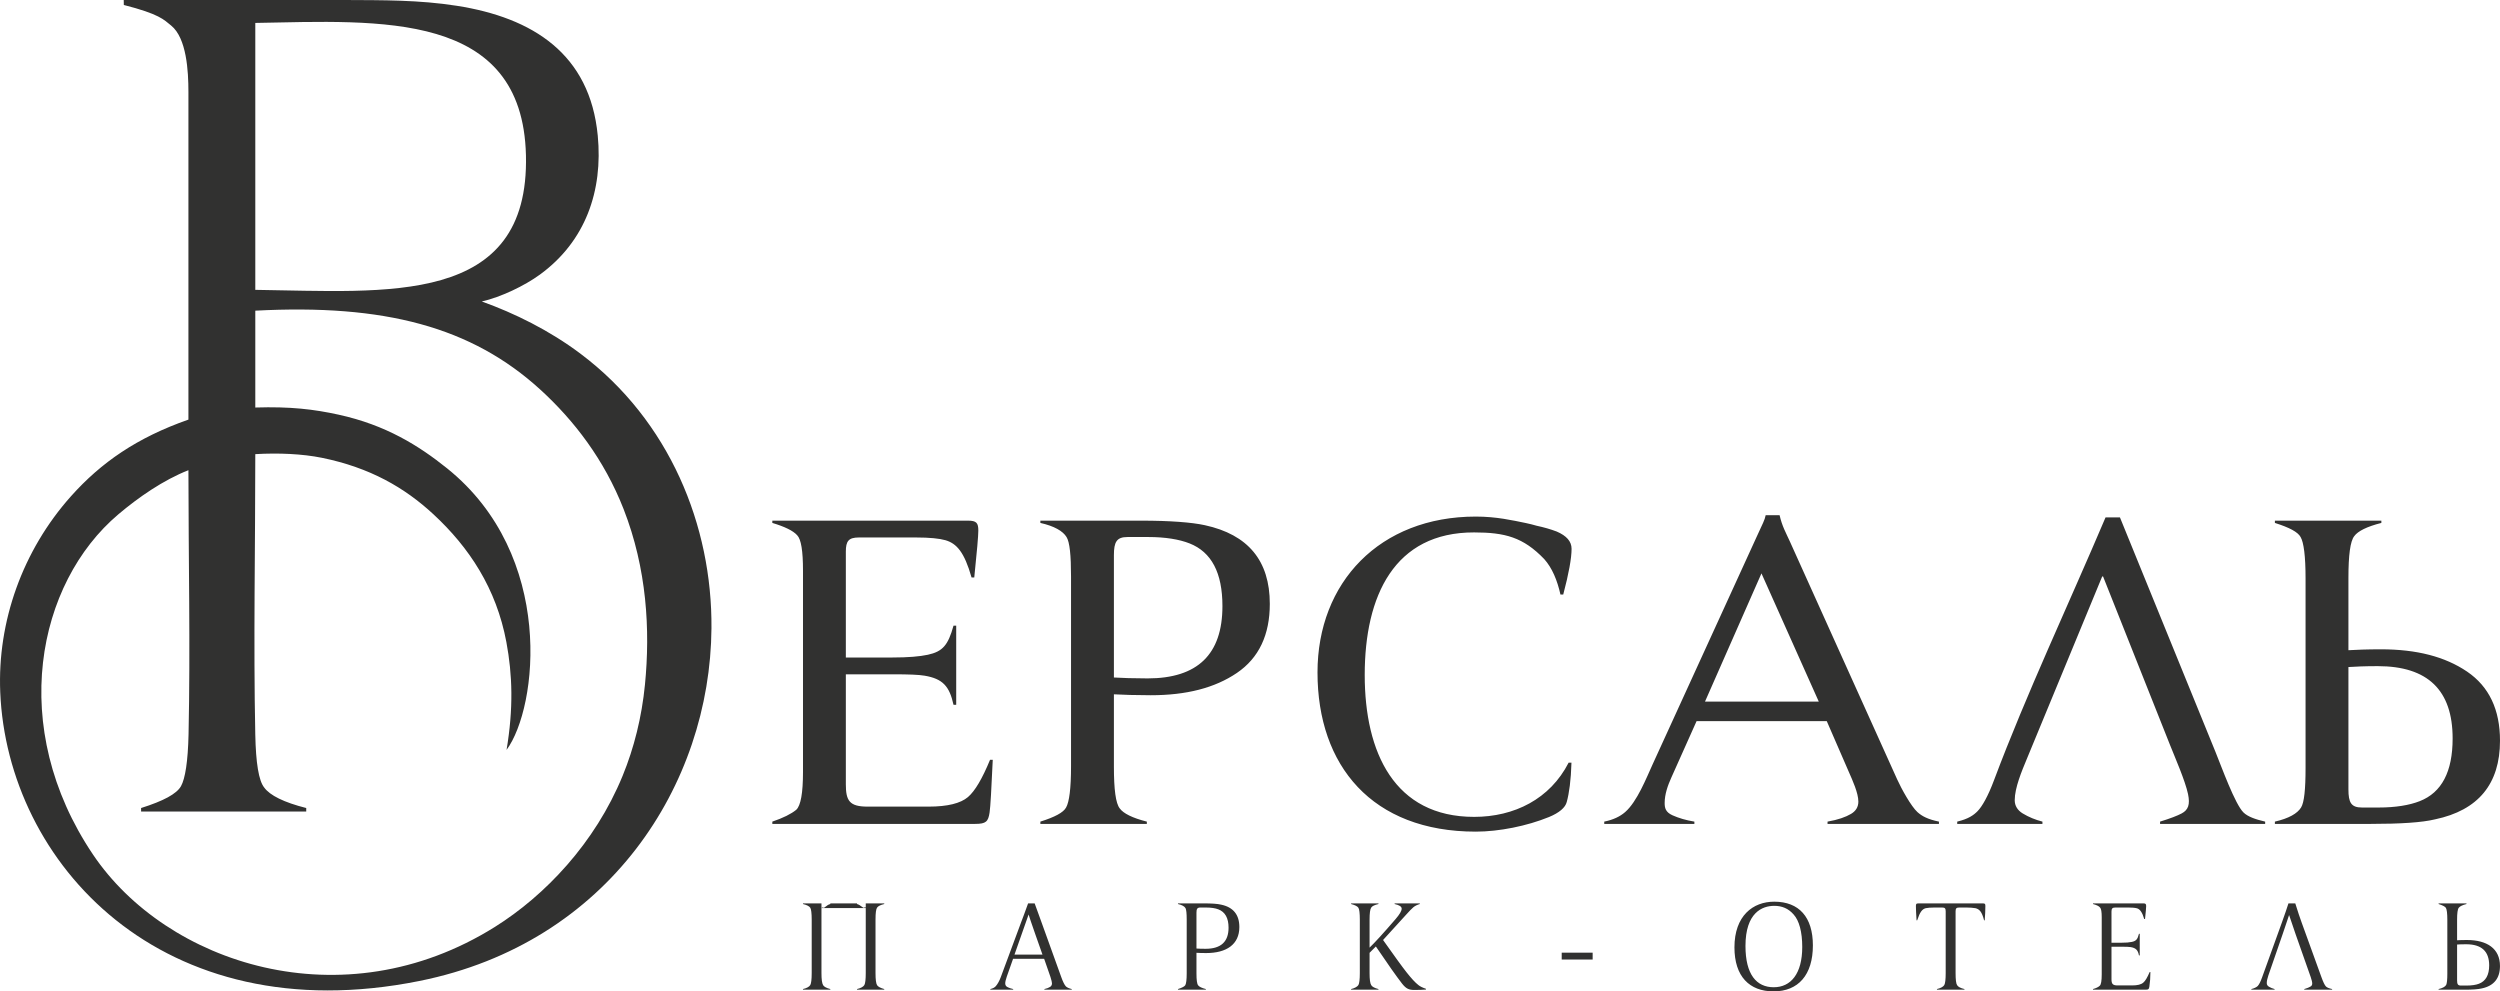 <svg width="116" height="46" viewBox="0 0 116 46" fill="none" xmlns="http://www.w3.org/2000/svg">
<g clip-path="url(#clip0_502_72)">
<path fill-rule="evenodd" clip-rule="evenodd" d="M11.846 1.064V13.449C17.945 13.527 24.575 14.236 24.404 7.201C24.241 0.496 17.664 0.957 11.846 1.064ZM45.248 38.229C45.75 38.229 45.854 38.123 45.917 37.701C45.958 37.427 46.001 36.604 46.064 35.254H45.938C45.582 36.119 45.242 36.704 44.913 36.984C44.573 37.273 43.97 37.427 43.092 37.427H40.252C39.415 37.427 39.247 37.153 39.247 36.393V31.288H41.438C42.15 31.288 42.632 31.305 42.903 31.352C43.741 31.495 44.054 31.837 44.243 32.702H44.368V29.031H44.243C43.992 29.938 43.74 30.232 43.05 30.381C42.673 30.463 42.128 30.508 41.417 30.508H39.247V25.593C39.247 25.108 39.373 24.939 39.854 24.939H42.505C43.133 24.939 43.593 24.986 43.866 25.065C44.388 25.217 44.745 25.614 45.08 26.795H45.206C45.331 25.593 45.394 24.854 45.394 24.622C45.394 24.264 45.31 24.158 44.913 24.158H35.836V24.264C36.401 24.433 36.798 24.622 36.987 24.833C37.175 25.023 37.259 25.572 37.259 26.479V35.824C37.259 36.794 37.154 37.385 36.945 37.575C36.715 37.764 36.338 37.954 35.836 38.123V38.229H45.248ZM92.522 36.203C92.245 36.944 91.972 37.421 91.759 37.638C91.579 37.822 91.338 37.997 90.815 38.123V38.229H91.758H93.967H94.769V38.123C94.442 38.039 94.136 37.914 93.853 37.743C93.613 37.598 93.483 37.385 93.483 37.132C93.483 36.554 93.813 35.77 94.038 35.23L97.542 26.747H97.582L100.694 34.579C100.916 35.139 101.394 36.225 101.525 36.847C101.626 37.33 101.536 37.58 101.23 37.743C101.033 37.848 100.707 37.975 100.227 38.123V38.229H101.203H104.82H105.103V38.123C104.645 38.018 104.296 37.891 104.1 37.701C103.705 37.319 103.074 35.566 102.799 34.891L98.365 24.006H97.698C96.013 27.976 94.018 32.213 92.522 36.203ZM78.619 38.123C78.231 38.06 77.889 37.958 77.6 37.828C77.283 37.684 77.24 37.49 77.24 37.258C77.24 36.852 77.385 36.446 77.549 36.081L78.721 33.461H84.762L85.798 35.845C85.948 36.189 86.228 36.792 86.228 37.195C86.228 37.448 86.105 37.636 85.889 37.764C85.645 37.91 85.283 38.039 84.798 38.123V38.229H86.133H89.898H89.967V38.123C89.458 38.018 89.182 37.874 88.968 37.68C88.677 37.416 88.227 36.603 88.027 36.16L83.042 25.107C82.864 24.714 82.69 24.418 82.573 23.905H81.927C81.888 24.122 81.788 24.298 81.517 24.89L76.688 35.451C76.391 36.1 75.963 37.197 75.407 37.68C75.165 37.891 74.849 38.039 74.437 38.123V38.229H74.885H78.065H78.619V38.123ZM79.112 32.554L81.732 26.605L84.391 32.554H79.112ZM71.653 25.942C72.019 26.353 72.255 26.916 72.405 27.587H72.534C72.792 26.613 72.921 25.898 72.921 25.465C72.921 25.119 72.685 24.859 72.233 24.664C71.952 24.557 71.64 24.467 71.299 24.394C71.144 24.35 70.977 24.306 70.802 24.27C70.178 24.143 69.435 23.969 68.477 23.969C64.02 23.969 61.132 27.023 61.132 31.2C61.132 35.534 63.668 38.588 68.477 38.588C69.554 38.588 70.853 38.327 71.871 37.911C72.35 37.714 72.633 37.472 72.698 37.209C72.807 36.814 72.894 36.199 72.916 35.387H72.785C71.921 37.075 70.264 37.903 68.399 37.903C64.704 37.903 63.323 34.923 63.323 31.318C63.323 27.634 64.704 24.698 68.399 24.704C69.829 24.706 70.676 24.924 71.653 25.942ZM110.495 24.264C109.826 24.433 109.407 24.643 109.239 24.875C109.051 25.108 108.967 25.762 108.967 26.816V30.17C109.323 30.149 109.826 30.128 110.474 30.128C112.128 30.128 113.446 30.466 114.472 31.162C115.498 31.858 116 32.934 116 34.368C116 36.372 114.995 37.596 112.986 38.018C112.379 38.165 111.374 38.229 110.013 38.229H105.555V38.123C106.204 37.975 106.601 37.743 106.769 37.469C106.915 37.237 106.978 36.626 106.978 35.634V26.837C106.978 25.804 106.895 25.171 106.748 24.918C106.623 24.686 106.225 24.475 105.555 24.264V24.158H110.495V24.264ZM108.967 36.626C108.967 37.237 109.093 37.469 109.595 37.469H110.37C111.144 37.469 111.792 37.364 112.274 37.174C113.3 36.773 113.802 35.803 113.802 34.263C113.802 32.027 112.651 30.909 110.328 30.909C109.721 30.909 109.281 30.93 108.967 30.951V36.626ZM53.213 38.123C52.543 37.954 52.124 37.743 51.957 37.511C51.769 37.279 51.685 36.625 51.685 35.571V32.216C52.041 32.238 52.744 32.259 53.393 32.259C55.047 32.259 56.365 31.921 57.391 31.225C58.417 30.529 58.919 29.453 58.919 28.019C58.919 26.015 57.911 24.806 55.905 24.369C55.295 24.236 54.293 24.158 52.933 24.158H48.273V24.264C48.922 24.411 49.32 24.643 49.487 24.918C49.634 25.15 49.696 25.761 49.696 26.753V35.55C49.696 36.583 49.613 37.216 49.466 37.469C49.341 37.701 48.943 37.912 48.273 38.123V38.229H53.213V38.123ZM51.685 25.761C51.685 25.15 51.81 24.918 52.313 24.918H53.289C54.063 24.918 54.712 25.024 55.193 25.213C56.218 25.615 56.721 26.584 56.721 28.124C56.721 30.36 55.57 31.478 53.247 31.478C52.64 31.478 51.999 31.457 51.685 31.436V25.761ZM14.209 37.492C13.17 37.23 12.521 36.903 12.261 36.543C12.003 36.226 11.872 35.398 11.845 34.083C11.757 29.778 11.846 25.387 11.846 21.072C12.924 21.009 14.034 21.059 14.931 21.241C17.163 21.695 18.774 22.624 20.11 23.862C21.765 25.394 23.03 27.297 23.496 29.794C23.779 31.31 23.827 32.871 23.504 34.796C24.957 32.827 25.774 25.773 20.746 21.732C19.437 20.681 17.905 19.721 15.713 19.241C14.561 18.989 13.477 18.858 11.846 18.909V14.415C17.831 14.099 21.878 15.163 25.075 18.082C26.638 19.51 28.037 21.327 28.934 23.619C30.015 26.382 30.176 29.23 29.926 31.767C29.778 33.274 29.422 34.7 28.891 35.995C27.609 39.127 25.279 41.558 22.966 43.007C15.883 47.445 7.71 44.695 4.313 39.648C0.341 33.746 1.709 27.061 5.495 23.862C6.418 23.082 7.573 22.276 8.743 21.817C8.745 25.882 8.835 30.015 8.749 34.064C8.721 35.336 8.592 36.131 8.398 36.478C8.198 36.835 7.586 37.165 6.547 37.492V37.656H14.209V37.492H14.209ZM8.743 19.47V4.263C8.743 3.302 8.66 1.771 7.943 1.187C7.601 0.911 7.402 0.655 5.745 0.231C5.745 0.231 5.742 0.005 5.741 0L15.993 0C17.755 0.009 19.448 -0.006 21.198 0.269C24.72 0.822 27.372 2.497 27.736 6.293C27.982 8.853 27.171 11.196 25.052 12.741C24.329 13.267 23.239 13.786 22.356 13.989C23.859 14.527 25.487 15.324 26.935 16.412C31.067 19.515 33.05 24.39 33.012 29.152C32.955 36.414 28.241 43.752 19.463 45.517C7.484 47.924 0.338 40.023 0.011 32.116C-0.125 28.847 1.042 25.547 3.298 23.021C4.688 21.465 6.357 20.304 8.743 19.47Z" fill="#313130"/>
<path fill-rule="evenodd" clip-rule="evenodd" d="M38.527 45.892C38.342 45.844 38.236 45.783 38.193 45.712C38.141 45.627 38.116 45.441 38.116 45.153V42.135H40.171V45.147C40.171 45.447 40.148 45.634 40.106 45.706C40.059 45.784 39.945 45.85 39.766 45.892V45.922H41.029V45.892C40.857 45.844 40.743 45.784 40.696 45.712C40.648 45.633 40.624 45.447 40.624 45.153V42.667C40.624 42.361 40.648 42.181 40.696 42.115C40.743 42.043 40.857 41.989 41.029 41.947V41.917H39.766V41.947C39.939 41.989 40.07 42.183 40.117 42.107C40.162 42.033 40.171 42.221 40.171 42.072V41.918H38.116V42.066C38.116 42.219 38.137 42.069 38.193 42.115C38.253 42.164 38.342 41.989 38.527 41.947V41.917H37.258V41.947C37.437 41.989 37.55 42.049 37.597 42.121C37.639 42.187 37.663 42.373 37.663 42.673V45.147C37.663 45.448 37.639 45.633 37.597 45.706C37.55 45.784 37.437 45.85 37.258 45.892V45.922H38.527V45.892ZM106.184 41.917C106.12 42.121 106.018 42.421 105.875 42.817L104.963 45.345C104.892 45.544 104.826 45.676 104.761 45.748C104.701 45.808 104.6 45.856 104.463 45.892V45.922H105.541V45.892C105.44 45.862 105.356 45.832 105.291 45.79C105.214 45.748 105.178 45.694 105.178 45.616C105.178 45.526 105.202 45.406 105.25 45.267C105.815 43.64 106.137 42.703 106.214 42.457C106.286 42.691 106.619 43.652 107.216 45.333C107.263 45.471 107.287 45.568 107.287 45.634C107.287 45.706 107.257 45.754 107.192 45.784C107.15 45.814 107.054 45.85 106.918 45.892V45.922H108.211V45.892C108.074 45.862 107.978 45.826 107.924 45.772C107.865 45.712 107.794 45.562 107.71 45.328L106.792 42.793C106.715 42.583 106.619 42.295 106.501 41.917H106.184ZM114.444 41.947C114.253 41.995 114.134 42.055 114.086 42.121C114.033 42.187 114.009 42.373 114.009 42.673V43.628C114.116 43.622 114.265 43.616 114.461 43.616C115.397 43.616 115.999 44.012 115.999 44.823C115.999 45.393 115.719 45.742 115.159 45.862C114.986 45.904 114.718 45.922 114.343 45.922H113.151V45.892C113.335 45.85 113.455 45.784 113.503 45.7C113.538 45.628 113.556 45.453 113.556 45.183V42.673C113.556 42.379 113.532 42.199 113.491 42.127C113.455 42.067 113.341 42.007 113.151 41.947V41.917H114.444V41.947ZM114.009 45.489C114.009 45.664 114.044 45.73 114.187 45.73H114.444C114.688 45.73 114.884 45.7 115.022 45.646C115.337 45.526 115.498 45.243 115.498 44.793C115.498 44.138 115.141 43.814 114.431 43.814C114.241 43.814 114.098 43.82 114.009 43.826V45.489ZM47.012 45.892C46.911 45.868 46.828 45.844 46.774 45.814C46.601 45.742 46.619 45.603 46.715 45.315L47.007 44.487H48.448L48.74 45.327C48.788 45.478 48.812 45.58 48.812 45.628C48.812 45.7 48.782 45.754 48.728 45.79C48.663 45.832 48.574 45.868 48.46 45.892V45.922H49.729V45.892C49.604 45.862 49.509 45.82 49.455 45.766C49.39 45.694 49.318 45.55 49.241 45.333L48.317 42.769L48.008 41.917H47.704C47.668 42.025 47.608 42.187 47.525 42.409C47.447 42.625 47.394 42.757 47.376 42.805L46.434 45.345C46.363 45.532 46.285 45.664 46.208 45.754C46.154 45.82 46.071 45.862 45.952 45.892V45.922H47.012V45.892ZM47.727 42.433L47.829 42.745L48.043 43.364L48.371 44.294H47.072L47.727 42.433ZM55.951 45.892C55.76 45.844 55.641 45.784 55.593 45.718C55.54 45.652 55.516 45.465 55.516 45.165V44.21C55.623 44.217 55.772 44.222 55.969 44.222C56.904 44.222 57.506 43.826 57.506 43.015C57.506 42.445 57.226 42.097 56.666 41.977C56.493 41.935 56.225 41.917 55.849 41.917H54.658V41.947C54.843 41.989 54.962 42.055 55.009 42.139C55.045 42.211 55.063 42.385 55.063 42.655V45.165C55.063 45.459 55.039 45.64 54.998 45.712C54.962 45.772 54.849 45.832 54.658 45.892V45.922H55.951V45.892ZM55.516 42.349C55.516 42.175 55.552 42.109 55.695 42.109H55.951C56.195 42.109 56.392 42.139 56.529 42.193C56.845 42.313 57.005 42.595 57.005 43.045C57.005 43.7 56.648 44.024 55.939 44.024C55.748 44.024 55.605 44.018 55.516 44.012V42.349ZM63.96 45.892C63.775 45.844 63.668 45.784 63.626 45.712C63.572 45.628 63.548 45.441 63.548 45.159V44.21L63.84 43.916C64.395 44.739 64.8 45.309 65.056 45.64C65.247 45.88 65.372 45.934 65.634 45.934C65.819 45.934 65.997 45.928 66.164 45.916V45.88C66.003 45.826 65.884 45.766 65.813 45.706C65.664 45.592 65.485 45.393 65.27 45.123C65.056 44.853 64.693 44.349 64.174 43.616L65.241 42.445C65.39 42.277 65.503 42.163 65.58 42.097C65.658 42.031 65.759 41.983 65.878 41.947V41.917H64.71V41.947C64.931 41.995 65.038 42.067 65.038 42.163C65.038 42.265 64.943 42.427 64.752 42.649C64.192 43.298 63.793 43.736 63.548 43.97V42.667C63.548 42.373 63.572 42.187 63.626 42.109C63.668 42.043 63.781 41.989 63.96 41.947V41.917H62.691V41.947C62.875 41.995 62.989 42.055 63.03 42.121C63.072 42.187 63.096 42.373 63.096 42.673V45.147C63.096 45.448 63.072 45.633 63.03 45.706C62.977 45.784 62.863 45.85 62.691 45.892V45.922H63.96V45.892ZM73.899 44.205H72.463V44.523H73.899V44.205ZM84.118 43.868C84.118 42.553 83.475 41.838 82.325 41.838C81.336 41.838 80.478 42.493 80.478 43.958C80.478 45.309 81.175 46 82.295 46C83.439 46 84.118 45.237 84.118 43.868ZM83.624 43.94C83.624 45.183 83.094 45.808 82.301 45.808C81.497 45.808 80.99 45.213 80.99 43.892C80.99 42.349 81.765 42.031 82.325 42.031C82.682 42.031 82.98 42.151 83.225 42.433C83.481 42.715 83.624 43.238 83.624 43.94ZM91.15 45.892C90.971 45.85 90.858 45.79 90.81 45.712C90.762 45.646 90.739 45.453 90.739 45.147V42.289C90.739 42.151 90.774 42.109 90.912 42.109H91.245C91.4 42.109 91.538 42.121 91.656 42.139C91.841 42.181 91.961 42.301 92.061 42.703H92.091C92.109 42.469 92.121 42.247 92.121 42.043C92.121 41.941 92.109 41.917 91.99 41.917H89.023C88.91 41.917 88.898 41.947 88.898 42.049C88.898 42.199 88.91 42.415 88.928 42.703H88.957C89.083 42.319 89.189 42.181 89.357 42.139C89.446 42.121 89.577 42.109 89.762 42.109H90.119C90.245 42.109 90.28 42.151 90.28 42.289V45.147C90.28 45.448 90.257 45.633 90.215 45.706C90.167 45.784 90.053 45.85 89.875 45.892V45.922H91.15V45.892ZM99.546 45.922C99.683 45.922 99.713 45.898 99.731 45.778C99.761 45.574 99.779 45.351 99.779 45.105H99.743C99.635 45.357 99.54 45.52 99.45 45.592C99.35 45.682 99.177 45.724 98.927 45.724H98.259C98.021 45.724 97.973 45.646 97.973 45.429V43.928H98.456C98.652 43.928 98.789 43.934 98.867 43.946C99.105 43.988 99.201 44.084 99.248 44.331H99.284V43.328H99.248C99.183 43.586 99.117 43.664 98.909 43.706C98.801 43.73 98.647 43.742 98.45 43.742H97.973V42.301C97.973 42.163 98.009 42.109 98.146 42.109H98.76C98.933 42.109 99.064 42.121 99.153 42.145C99.296 42.181 99.409 42.349 99.492 42.643H99.529C99.564 42.313 99.582 42.109 99.582 42.043C99.582 41.941 99.552 41.917 99.45 41.917H97.115V41.947C97.276 41.989 97.39 42.043 97.442 42.109C97.496 42.163 97.52 42.313 97.52 42.559V45.213C97.52 45.508 97.49 45.682 97.431 45.736C97.372 45.796 97.264 45.85 97.115 45.892V45.922H99.546Z" fill="#313130"/>
</g>
<defs>
<clipPath id="clip0_502_72">
<rect width="116" height="46" fill="white"/>
</clipPath>
</defs>
</svg>
